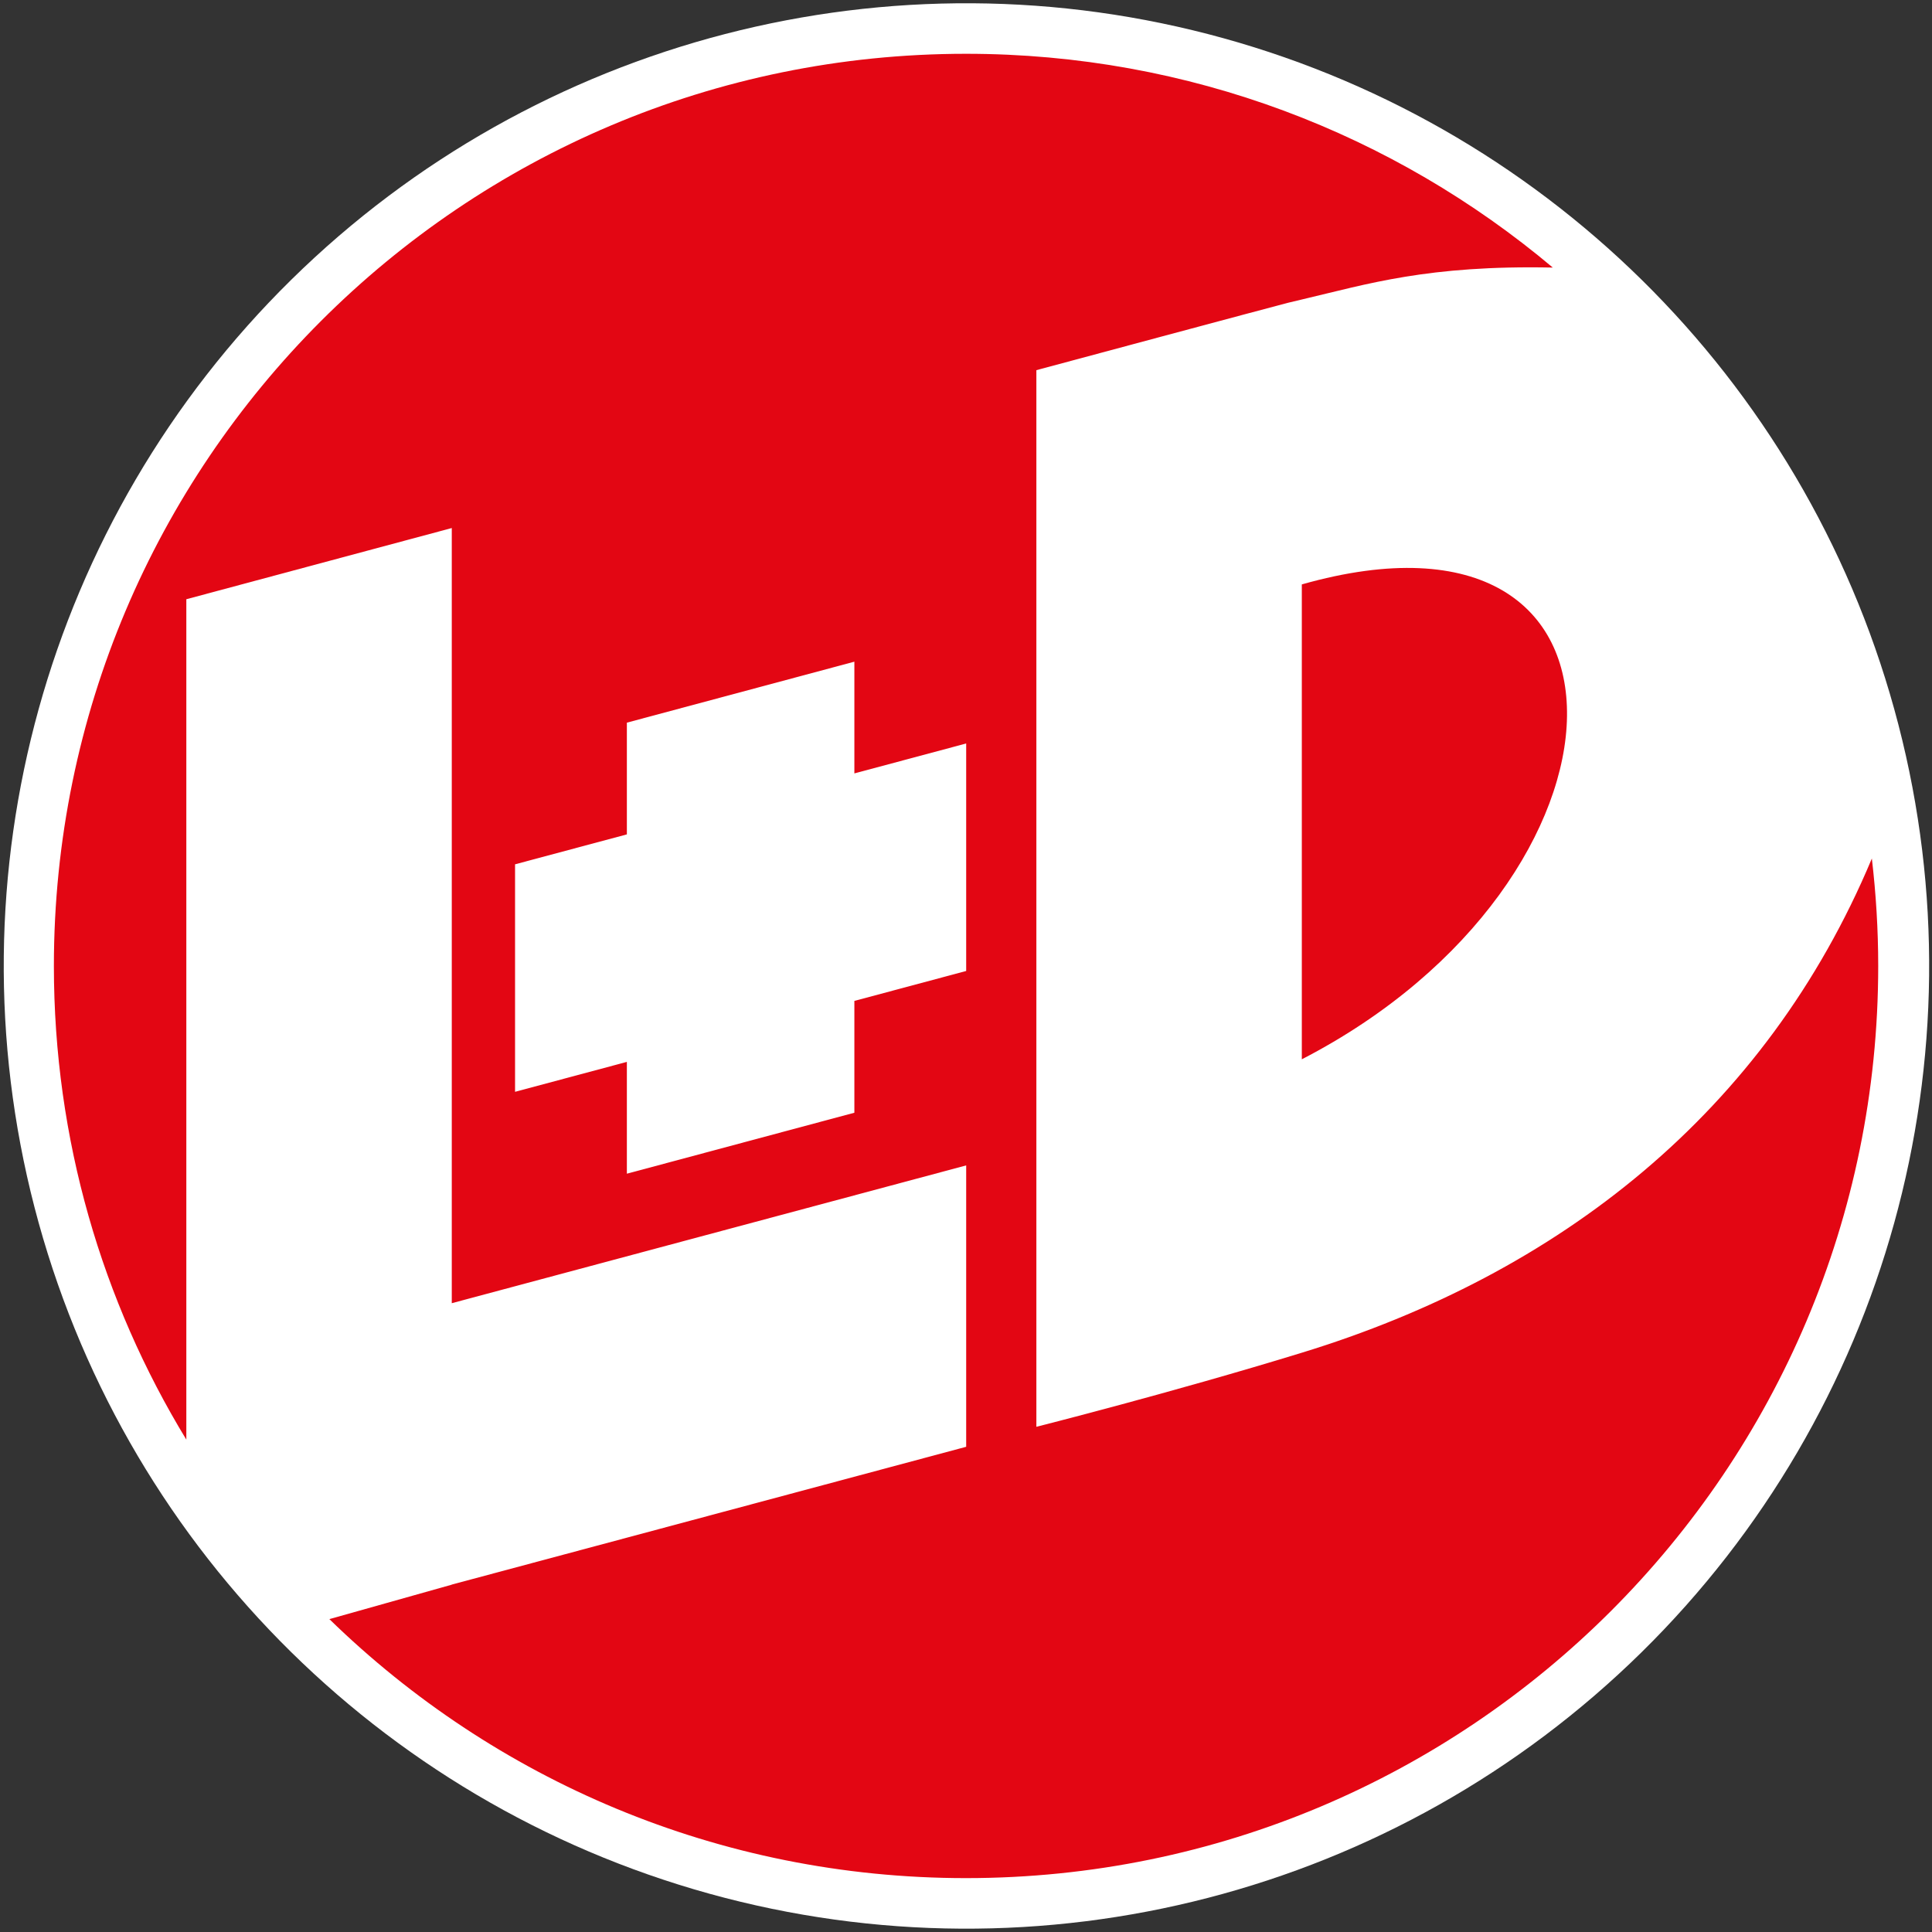 <?xml version="1.0" encoding="UTF-8"?>
<svg xmlns="http://www.w3.org/2000/svg" xmlns:xlink="http://www.w3.org/1999/xlink" version="1.1" id="Ebene_1" x="0px" y="0px" viewBox="0 0 209.76 209.76" style="enable-background:new 0 0 209.76 209.76;" xml:space="preserve">
<rect x="0" y="0" width="209.76" height="209.76" fill="#333333" stroke="none"/>
<style type="text/css">
	.Grün_x0020_bogenförmig{fill:url(#SVGID_1_);stroke:#FFFFFF;stroke-width:0.25;stroke-miterlimit:1;}
	.st0{fill:#FFFFFF;}
	.st1{fill:#E30613;}
</style>
<linearGradient id="SVGID_1_" gradientUnits="userSpaceOnUse" x1="0" y1="209.76" x2="0.707" y2="209.053">
	<stop offset="0" style="stop-color:#1DA238"></stop>
	<stop offset="0.983" style="stop-color:#24391D"></stop>
</linearGradient>
<ellipse transform="matrix(0.267 -0.964 0.964 0.267 -24.178 177.978)" class="st0" cx="104.88" cy="104.88" rx="104.49" ry="104.49"></ellipse>
<path class="st1" d="M203.92,104.88c0,54.69-44.34,99.03-99.04,99.03c-26.89,0-51.27-10.72-69.12-28.12l13.29-3.74v-0.01  l55.85-14.96v-30.55l-55.85,14.96V57.33l-28.82,7.73v91.24c-9.13-14.99-14.38-32.59-14.38-51.42c0-54.7,44.34-99.04,99.03-99.04  c24.27,0,46.49,8.73,63.71,23.21c-13.59-0.28-20.11,1.79-27.26,3.47l-1.47,0.35c-1.25,0.31-27.34,7.32-27.34,7.32v114.72  c0,0,14.68-3.7,28.81-8.04c27.92-8.55,50.36-26.1,61.9-53.66C203.68,97.04,203.92,100.93,203.92,104.88z"></path>
<path class="st1" d="M141.34,63.45v51.56C179.11,95.51,180.35,52.38,141.34,63.45z"></path>
<polygon class="st0" points="92.76,71.84 68.06,78.46 68.06,90.59 55.92,93.84 55.92,118.54 68.06,115.29 68.06,127.43   92.76,120.81 92.76,108.67 104.9,105.42 104.9,80.72 92.76,83.97 "></polygon>
</svg>

